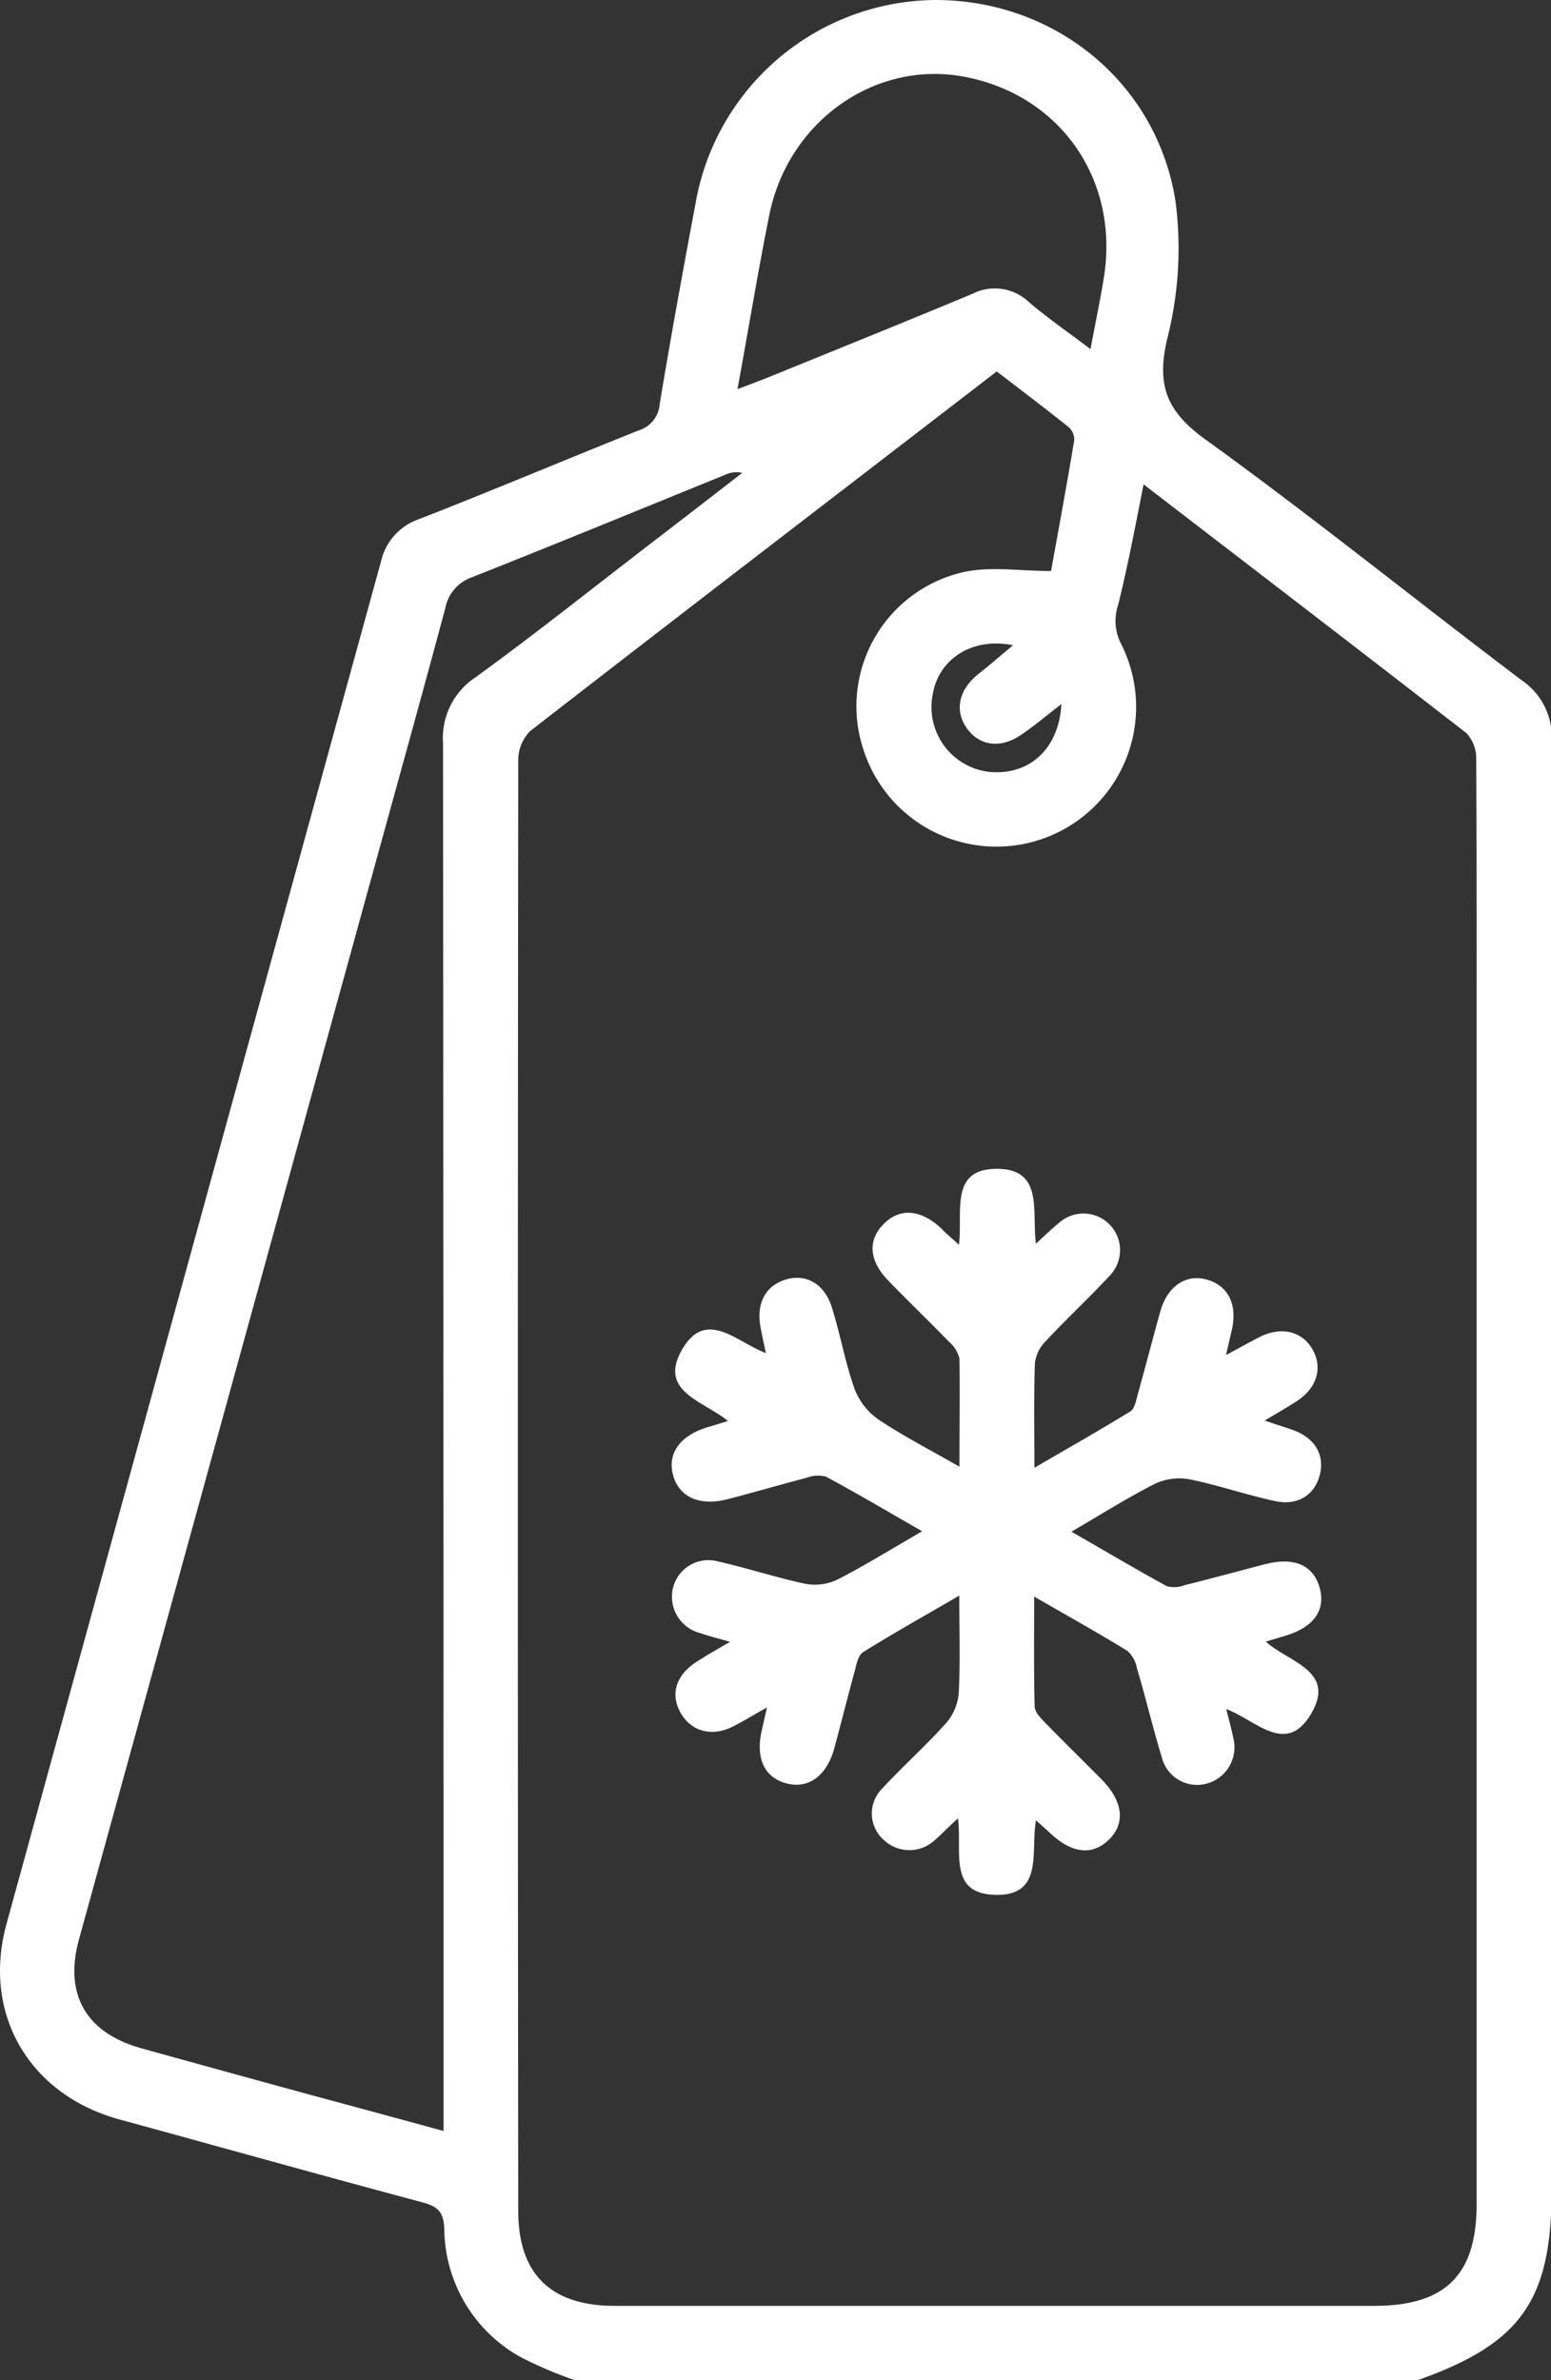 <svg xmlns="http://www.w3.org/2000/svg" viewBox="0 0 186.42 286"><rect x="0" y="0" width="186.42" height="286" fill="#333333" stroke="none"/><defs><style>.cls-1{fill:#fff;}</style></defs><title>Ресурс 5</title><g id="Слой_2" data-name="Слой 2"><g id="Слой_1-2" data-name="Слой 1"><path class="cls-1" d="M69.11,286a49,49,0,0,1-6.6-2.82,17.8,17.8,0,0,1-9.11-15.37c-.07-1.93-.7-2.67-2.56-3.17-12.21-3.26-24.37-6.67-36.56-10-10.8-3-16.47-12.69-13.49-23.5q22.49-81.84,45-163.66a7,7,0,0,1,4.57-5.1C59.22,58.92,68,55.22,76.75,51.72a3.58,3.58,0,0,0,2.54-3.17c1.34-8.07,2.81-16.12,4.32-24.16A29.5,29.5,0,0,1,112.44,0c14.29,0,26.6,9.87,28.85,24.19a44,44,0,0,1-1,16.53c-1.32,5.6-.06,8.74,4.64,12.12,12.9,9.3,25.28,19.32,38,28.92a8.24,8.24,0,0,1,3.57,7.31q-.1,87,0,173.94c0,13.39-3.65,18.58-16.16,23ZM137.45,58.2c-1,5.07-1.9,9.83-3.06,14.5a6,6,0,0,0,.37,4.69,16.79,16.79,0,1,1-31,12.63,16.53,16.53,0,0,1,12.14-21.3c3.23-.68,6.71-.11,10.43-.11.9-5,1.9-10.36,2.79-15.75a2,2,0,0,0-.74-1.59c-2.82-2.26-5.7-4.43-8.58-6.64C101,59.11,82.29,73.43,63.7,87.86a5,5,0,0,0-1.41,3.56q-.1,87.11,0,174.22c0,7.6,3.91,11.42,11.59,11.42h91.3c8.55,0,12.29-3.71,12.3-12.19V121.64c0-10.14,0-20.29-.05-30.43a4.44,4.44,0,0,0-1.16-3.11C163.46,78.16,150.62,68.32,137.45,58.2ZM53.31,256.05v-4q0-81.37-.06-162.75a8.73,8.73,0,0,1,3.94-7.94c7-5.08,13.77-10.48,20.63-15.75q5.7-4.38,11.39-8.79a3.09,3.09,0,0,0-2,.21c-10.15,4.12-20.29,8.3-30.48,12.33a4.9,4.9,0,0,0-3.21,3.72c-2.86,10.67-5.83,21.32-8.77,32Q27.14,169,9.5,233c-1.83,6.64.83,11.26,7.52,13.12s13.43,3.71,20.15,5.55C42.42,253.08,47.68,254.51,53.31,256.05ZM88.64,46.76c1.46-.56,2.48-.93,3.48-1.33,8.25-3.36,16.52-6.69,24.75-10.12a5.92,5.92,0,0,1,6.71.91c2.33,2,4.82,3.7,7.49,5.73.58-3.08,1.15-5.8,1.6-8.55,1.92-11.81-5.25-22.07-16.89-24.2-10.67-1.95-21.06,5.41-23.32,16.65C91.11,32.58,90,39.36,88.64,46.76ZM127.57,84.6c-1.81,1.39-3.28,2.65-4.89,3.73-2.52,1.7-5.11,1.26-6.59-1-1.37-2.09-.78-4.53,1.49-6.33,1.34-1.06,2.63-2.18,4.18-3.47-4.93-1-9,1.68-9.67,6a7.83,7.83,0,0,0,6.77,9.21C123.68,93.23,127.29,90,127.57,84.6Z"/><path class="cls-1" d="M115.26,149.56c.49-3.87-1.19-9.1,4.52-9.12s4.22,5.15,4.73,9c1.1-1,1.93-1.83,2.84-2.56a4.4,4.4,0,0,1,6.14,6.28c-2.52,2.73-5.26,5.26-7.81,8a4.48,4.48,0,0,0-1.29,2.58c-.14,4-.06,8-.06,12.62,4.12-2.4,7.87-4.52,11.54-6.78.51-.32.67-1.28.87-2,.93-3.31,1.78-6.65,2.72-10,.86-3,3-4.49,5.48-3.86,2.66.69,3.85,3,3.1,6.16-.19.8-.37,1.61-.68,2.94,1.58-.85,2.8-1.54,4.06-2.18,2.56-1.29,5.06-.7,6.32,1.47s.59,4.63-1.84,6.22c-1.16.76-2.36,1.44-3.9,2.36,1.39.47,2.43.79,3.44,1.15,2.61.94,3.8,3,3.19,5.38s-2.62,3.74-5.38,3.14c-3.45-.74-6.81-1.91-10.26-2.61a6.88,6.88,0,0,0-4.13.51c-3.31,1.68-6.46,3.67-10.08,5.78,4,2.29,7.68,4.48,11.45,6.54a3.36,3.36,0,0,0,2.11-.1c3.24-.81,6.47-1.69,9.71-2.53,3.47-.9,5.77.08,6.55,2.78s-.66,4.78-4.1,5.81l-2.36.71c2.74,2.48,8.47,3.49,5.47,8.63s-6.6.84-10.22-.53c.33,1.36.63,2.4.84,3.46a4.53,4.53,0,0,1-3.11,5.48,4.38,4.38,0,0,1-5.47-3.1c-1.08-3.55-1.93-7.17-3-10.75a3.68,3.68,0,0,0-1.16-2.09c-3.54-2.17-7.17-4.2-11.19-6.51,0,4.71-.06,9,.06,13.19,0,.69.75,1.44,1.3,2,2.2,2.27,4.48,4.48,6.7,6.73,2.62,2.63,2.95,5.3.93,7.28s-4.49,1.65-7.09-.8c-.46-.43-.93-.84-1.68-1.52-.68,3.78,1,9.16-5,8.95-5.6-.19-3.85-5.24-4.38-9.18-1.12,1-1.93,1.88-2.8,2.62a4.47,4.47,0,0,1-6.08,0,4.23,4.23,0,0,1-.19-6.24c2.46-2.67,5.18-5.09,7.61-7.79a6.37,6.37,0,0,0,1.55-3.58c.2-3.7.07-7.42.07-11.78-4.11,2.39-7.87,4.5-11.53,6.77-.58.35-.83,1.4-1,2.17-.87,3.14-1.65,6.3-2.5,9.43-.92,3.34-3.16,4.92-5.82,4.17s-3.63-3.09-2.89-6.34c.16-.7.32-1.41.62-2.76-1.7.95-2.91,1.71-4.17,2.33-2.54,1.24-5,.51-6.24-1.75s-.45-4.48,1.86-6c1.22-.81,2.51-1.52,4.11-2.47-1.5-.43-2.58-.69-3.62-1.06a4.5,4.5,0,0,1-3.23-5.41,4.38,4.38,0,0,1,5.43-3.18c3.53.79,7,1.95,10.52,2.69a6.28,6.28,0,0,0,3.84-.53c3.29-1.69,6.45-3.65,10.16-5.79-4.09-2.34-7.78-4.53-11.56-6.56a3.91,3.91,0,0,0-2.39.15c-3.15.82-6.27,1.74-9.42,2.55-3.39.88-5.85-.24-6.57-2.89s.89-4.8,4.24-5.78c.69-.2,1.38-.42,2.36-.72-3-2.45-8.51-3.56-5.45-8.7,2.86-4.79,6.47-.8,10,.54-.26-1.26-.48-2.22-.65-3.18-.51-2.88.67-5,3.16-5.69s4.63.69,5.46,3.5c1,3.2,1.57,6.51,2.69,9.66a7.93,7.93,0,0,0,2.86,3.68c3,2,6.17,3.63,9.75,5.68,0-4.72.06-8.87,0-13a3.79,3.79,0,0,0-1.25-2c-2.4-2.48-4.88-4.86-7.28-7.33s-2.5-4.94-.53-6.88,4.47-1.68,6.89.6C113.75,148.23,114.35,148.75,115.26,149.56Z"/></g></g></svg>